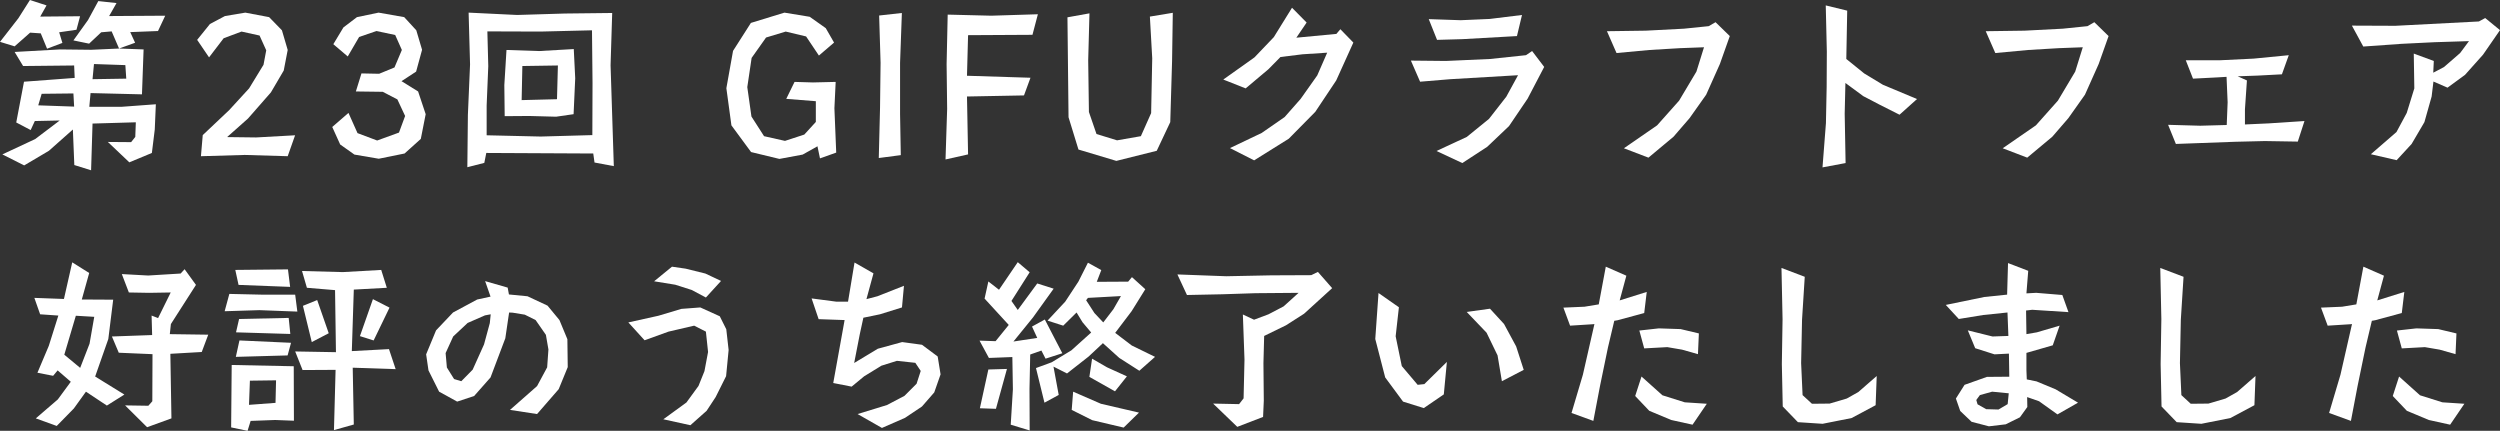 <?xml version="1.0" encoding="UTF-8"?>
<svg id="_レイヤー_1" data-name="レイヤー_1" xmlns="http://www.w3.org/2000/svg" width="220.027mm" height="37.917mm" version="1.1" viewBox="0 0 623.697 107.48">
  <rect x="0" y="0" width="623.697" height="107.48" fill="#333333" stroke="none"/>
  <!-- Generator: Adobe Illustrator 30.0.0, SVG Export Plug-In . SVG Version: 2.1.1 Build 123)  -->
  <defs>
    <style>
      .st0 {
        fill: #fff;
      }
    </style>
  </defs>
  <path class="st0" d="M19.98,4.05l-.9,3.375-4.32.63.81,2.655-3.825,1.44-1.575-3.825-2.655-.18-3.87,3.42-3.645-1.125,4.59-5.895L7.47,0l4.14,1.35-1.575,2.79,9.945-.09ZM38.88,26.01l-.27,6.3-.72,5.85-5.625,2.34-5.355-5.085,5.805.045,1.035-1.305.135-3.645-10.8.315-.36,11.655-4.185-1.305-.36-8.865-5.985,5.31-6.165,3.645-5.445-2.745,8.19-3.825,6.12-4.635-6.21.135-1.035,2.25-3.6-1.89,1.935-10.17,12.645-.945-.135-3.105-12.735.135-2.115-3.51,11.295-.63,7.83.09,7.02-.315,6.03.225-.405,11.205-12.825-.315-.315,3.42h8.1l8.505-.63ZM18.495,26.595l-.18-3.285-7.92.09-.855,2.88,8.955.315ZM41.22,3.915l-1.8,3.825-6.93.27,1.215,2.655-4.005,1.44-1.845-4.275-2.61.225-3.015,2.835-3.915-.81,3.645-5.085L24.525.27l4.545.495-1.845,3.24,13.995-.09ZM31.5,19.62l-.225-3.375-7.83-.27-.36,3.78,8.415-.135Z"/>
  <path class="st0" d="M73.62,33.75l-1.845,5.22-10.71-.315-10.935.315.45-5.265,6.615-6.255,4.95-5.4,3.6-5.895.675-3.6-1.665-3.69-4.5-.99-4.455,1.665-3.645,4.77-2.97-4.365,3.195-3.96,3.735-1.98,5.085-.855,5.94,1.125,3.195,3.285,1.44,4.905-.99,5.13-3.195,5.445-5.715,6.525-5.22,4.635,7.245.09,9.72-.54Z"/>
  <path class="st0" d="M106.199,28.485l-1.215,6.165-4.05,3.645-6.435,1.305-6.075-1.035-3.556-2.52-1.979-4.365,4.05-3.51,2.25,5.04,4.905,1.845,5.445-1.98,1.53-4.14-1.935-4.14-3.646-1.89-6.705-.09,1.396-4.5,4.41.09,3.825-1.575,1.845-4.365-1.665-3.735-4.68-.99-4.32,1.485-2.835,4.86-3.601-3.06,2.521-4.185,3.375-2.565,5.399-1.125,6.391,1.125,3.015,3.285,1.44,4.86-1.485,5.445-3.645,2.385,4.14,2.565,1.89,5.67Z"/>
  <path class="st0" d="M153.134,41.445l-4.815-.9-.315-2.25-26.685-.135-.495,2.475-4.23,1.08.135-13.05.54-12.6-.359-12.915,12.104.585,11.88-.36,11.835-.135-.404,13.05.81,25.155ZM147.824,20.745l-.135-13.185-12.825.315-13.275-.045.225,8.685-.405,9.81v7.425l13.5.315,12.87-.36.045-12.96ZM143.504,19.53l-.405,8.955-4.365.63-6.705-.18-6.12.045-.09-7.74.54-8.775,8.145.27,8.64-.495.36,7.29ZM139.184,16.335l-8.865.135-.18,8.505,8.82-.225.225-8.415Z"/>
  <path class="st0" d="M208.618,38.07l-4.05,1.44-.63-3.015-3.69,2.07-5.805,1.08-7.065-1.71-4.905-6.66-1.26-9.27,1.665-9.315,4.455-6.975,8.37-2.565,6.3,1.035,4.005,2.835,2.07,3.6-3.78,3.24-3.195-4.77-5.085-1.215-4.905,1.485-3.6,5.085-1.08,7.29,1.035,7.335,3.15,4.905,5.22,1.17,4.815-1.575,2.88-3.15v-5.175l-7.38-.585,2.07-4.23,4.59.135,5.67-.135-.315,6.57.45,11.07Z"/>
  <path class="st0" d="M224.998,3.24l-.45,12.465v12.69l.18,10.305-5.49.72.314-12.555.135-11.205-.36-11.79,5.67-.63Z"/>
  <path class="st0" d="M258.928,3.555l-1.35,5.13-16.065.09-.27,10.125,15.84.495-1.62,4.41-14.22.27.27,14.445-5.625,1.26.405-12.6-.135-11.16.27-12.375,10.89.27,11.61-.36Z"/>
  <path class="st0" d="M292.587,3.195l-.18,12.06-.45,15.21-3.375,7.155-10.08,2.52-9.45-2.835-2.475-8.055-.27-24.93,5.49-.99-.315,11.745.18,12.87,1.89,5.49,5.13,1.575,5.939-1.035,2.565-5.76.27-13.68-.585-10.395,5.715-.945Z"/>
  <path class="st0" d="M337.632,10.62l-4.275,9.45-5.22,7.83-6.615,6.705-8.64,5.4-6.03-3.06,7.92-3.78,5.715-3.96,4.005-4.545,4.14-5.85,2.475-5.67-6.165.405-5.49.675-3.015,3.06-5.67,4.77-5.58-2.205,7.785-5.535,4.815-5.04,4.545-7.335,3.645,3.69-2.565,3.78,9.99-.945.99-1.17,3.24,3.33Z"/>
  <path class="st0" d="M385.242,16.695l-4.14,7.92-4.635,6.84-5.445,5.175-6.21,4.05-6.435-3.015,7.56-3.51,5.535-4.5,4.32-5.535,2.925-5.355-16.875.99-7.56.63-2.295-5.265,8.73.09,11.025-.495,8.955-.945,1.53-1.035,3.015,3.96ZM379.707,3.735l-1.26,5.265-13.59.765-6.345.18-2.07-5.175,7.965.27,7.245-.315,8.055-.99Z"/>
  <path class="st0" d="M431.547,9l-2.475,6.975-3.42,7.65-4.141,5.85-4.005,4.635-6.255,5.22-6.12-2.34,8.28-5.715,5.49-6.165,4.32-7.245,1.891-6.075-5.985.225-7.605.45-8.235.765-2.385-5.445,9.675-.135,9.54-.495,6.166-.63,1.71-.99,3.555,3.465Z"/>
  <path class="st0" d="M478.257,24.705l-4.365,3.915-4.994-2.52-4.051-2.115-4.455-3.285-.18,7.695.225,12.285-5.76,1.08.855-11.025.18-9,.045-8.865-.27-11.52,5.354,1.305-.225,12.06,4.455,3.6,4.68,2.835,8.505,3.555Z"/>
  <path class="st0" d="M526.047,9l-2.475,6.975-3.42,7.65-4.141,5.85-4.005,4.635-6.255,5.22-6.12-2.34,8.28-5.715,5.49-6.165,4.319-7.245,1.891-6.075-5.985.225-7.604.45-8.235.765-2.385-5.445,9.675-.135,9.54-.495,6.165-.63,1.71-.99,3.555,3.465Z"/>
  <path class="st0" d="M574.917,30.195l-1.665,5.13-8.235-.135-7.425.18-14.76.54-1.935-4.77,8.01.225,6.615-.18.225-5.67-.271-6.345-2.25.135-6.119.315-1.801-4.59h8.596l8.324-.405,8.775-.855-1.71,4.77-5.985.315-5.04.18,2.295,1.035-.494,7.2v3.78l5.939-.27,8.91-.585Z"/>
  <path class="st0" d="M623.697,7.515l-4.23,6.12-4.5,5.04-4.365,3.195-3.51-1.53-.45,3.735-1.8,6.39-3.194,5.445-3.735,4.05-6.436-1.485,6.391-5.535,2.564-4.77,1.891-6.12-.136-8.685,4.995,1.845-.135,2.925,2.655-1.395,4.05-3.51,2.205-2.97-8.595.27-8.235.405-9.54.675-2.835-5.22,10.845.045,20.835-1.08,1.575-.855,3.69,3.015Z"/>
  <path class="st0" d="M31.026,98.435l-4.365,2.745-5.22-3.465-3.015,4.185-4.275,4.365-5.22-1.89,5.49-4.725,3.24-4.41-3.285-2.835-1.125,1.35-3.915-.765,2.835-6.705,2.385-7.56-4.545-.315-1.44-4.095,7.38.27,2.07-9.135,4.23,2.655-1.845,6.615,7.83.045-1.215,9.81-3.285,9.36,7.29,4.5ZM23.511,79.04l-4.59-.27-2.88,9.72,3.96,3.285,2.34-6.03,1.17-6.705ZM51.951,83.495l-1.62,4.32-7.83.45.27,16.11-6.075,2.205-5.49-5.445,5.805.09.99-1.125.045-11.745-8.415-.36-1.71-4.05,10.035-.36-.135-4.86,1.62.63,3.15-6.39-5.4.09-5.04-.09-1.755-4.59,6.57.36,8.1-.495.99-1.08,2.835,3.915-6.255,9.765-.27,2.52,9.585.135Z"/>
  <path class="st0" d="M74.181,77.735l-9.495-.36-8.64.27,1.17-4.32,7.92.18h8.505l.54,4.23ZM73.326,104.96l-4.68-.18-6.12.225-.765,2.475-4.095-.855.135-15.57,15.48.315.045,13.59ZM72.381,71.57l-12.87-.495-.81-3.735,13.14-.135.54,4.365ZM72.605,85.52l-.854,3.15-12.915.36.9-4.095,12.87.585ZM72.021,79.31l.405,4.005-13.545-.405.765-3.33,12.375-.27ZM68.871,94.88l-6.525.09-.225,6.03,6.615-.495.135-5.625ZM98.706,92.09l-10.71-.36.27,14.175-4.95,1.395.405-15.03-8.235.045-1.845-4.635,10.17.18-.225-15.48-7.021-.585-1.215-4.185,10.17.27,9.585-.54,1.396,4.455-8.235.45-.495,15.345,9.271-.495,1.665,4.995ZM82.011,83.135l-4.23,2.205-2.205-9.045,3.555-1.44,2.88,8.28ZM97.176,76.745l-3.96,8.19-3.42-1.08,3.24-9.225,4.14,2.115Z"/>
  <path class="st0" d="M141.636,91.595l-2.25,5.49-5.4,6.21-6.75-1.035,6.75-5.94,2.52-4.68.315-4.455-.63-3.645-2.564-3.69-2.7-1.35-3.015-.495-.9-.045-.945,6.435-3.689,9.765-4.095,4.635-4.23,1.395-4.5-2.475-2.655-5.31-.585-4.005,2.476-5.985,4.229-4.455,6.03-3.24,3.33-.72-1.35-3.87,5.625,1.62.315,1.71,4.635.45,4.995,2.34,2.97,3.6,1.98,4.77.09,6.975ZM122.421,78.41l-1.44.27-4.319,1.89-3.601,3.375-1.89,4.14.315,3.6,1.8,2.88,1.8.54,2.835-2.88,2.835-6.3,1.44-5.31.225-2.205Z"/>
  <path class="st0" d="M181.776,87.32l-.63,6.525-2.609,5.22-2.25,3.42-4.05,3.6-6.75-1.485,5.76-4.185,3.015-4.14,1.485-3.69.899-4.77-.54-5.085-2.925-1.485-6.39,1.485-5.985,2.16-4.05-4.455,7.515-1.665,5.715-1.71,4.725-.36,4.86,2.205,1.62,3.24.585,5.175ZM179.886,70.085l-3.78,4.14-3.555-1.89-4.095-1.305-5.266-.855,4.455-3.645,3.42.495,4.905,1.215,3.915,1.845Z"/>
  <path class="st0" d="M234.651,93.395l-1.575,4.5-3.06,3.51-4.229,2.835-5.76,2.52-6.075-3.465,7.335-2.25,4.365-2.295,3.015-3.015,1.035-3.195-1.35-2.025-4.59-.495-3.87,1.215-4.32,2.655-3.105,2.565-4.59-.9,2.835-15.705-6.48-.225-1.755-5.175,6.165.81h2.925l1.62-9.765,4.726,2.7-1.755,6.435,2.745-.72,6.615-2.61-.495,5.4-5.49,1.71-4.14.855-.9,4.14-1.395,7.155,5.895-3.555,6.075-1.665,4.95.675,3.915,2.925.72,4.455Z"/>
  <path class="st0" d="M265.026,88.13l-4.185,1.35-1.035-2.025-2.79.99-.18,8.595.045,10.35-4.725-1.44.54-8.82-.135-8.055-5.85.225-2.34-4.32,4.005.135,3.285-4.05-6.03-6.57.945-4.275,2.655,2.07,4.681-6.885,2.97,2.52-4.545,7.155,1.575,2.25,4.859-6.615,4.095,1.305-5.175,7.2-4.859,5.985,5.939-.9-1.305-2.835,3.195-1.755,4.365,8.415ZM251.211,92.045l-2.745,9.945-4.005-.135,2.115-9.675,4.635-.135ZM288.156,89.03l-3.915,3.465-4.995-3.195-4.095-3.69-3.555,3.33-5.4,4.23-3.375-1.71,1.305,7.065-3.555,1.935-2.115-8.64,3.915-1.44,4.905-2.97,4.95-4.455-2.16-2.565-1.484-2.43-3.33,3.285-3.915-1.26,4.41-4.725,3.285-4.995,2.385-4.725,3.33,1.845-1.125,2.925,7.83-.045.945-1.125,3.33,3.015-3.42,5.49-4.095,5.4,4.14,3.15,5.805,2.835ZM284.151,102.935l-3.825,3.735-7.83-1.845-5.13-2.565.36-4.545,6.93,3.015,9.495,2.205ZM279.651,73.865l-8.235.45-.45.585,2.07,3.195,2.205,2.34,2.52-3.285,1.89-3.285ZM281.136,93.89l-2.97,3.735-6.39-3.6.675-4.545,3.735,2.16,4.95,2.25Z"/>
  <path class="st0" d="M332.346,71.885l-7.02,6.39-4.5,2.88-5.445,2.655-.18,6.795.09,9.36-.18,4.05-6.435,2.475-6.03-5.805,6.48.135,1.125-1.44.225-9.675-.405-11.25,2.79,1.305,3.6-1.35,3.78-1.98,3.735-3.375-10.755.09-8.325.27-8.774.18-2.385-5.13,12.195.45,11.16-.225,10.035-.045,1.665-.81,3.555,4.05Z"/>
  <path class="st0" d="M360.966,90.29l-.765,8.1-4.995,3.42-5.175-1.62-4.455-6.03-2.475-9.585.811-11.475,5.085,3.555-.811,7.245,1.53,7.425,3.96,4.68,1.665-.18,5.625-5.535ZM380.136,92.27l-5.445,2.835-1.08-6.435-2.745-5.67-4.95-5.175,5.805-.81,3.51,3.825,3.016,5.58,1.89,5.85Z"/>
  <path class="st0" d="M410.826,72.83l-.63,5.265-6.66,1.8-.811.135-1.575,6.66-1.98,9.585-1.665,8.73-5.445-1.98,2.835-9.54,2.88-12.645-.36.045-5.715.36-1.665-4.5,5.265-.225,3.555-.585,1.755-9.405,5.13,2.25-1.665,6.165,6.75-2.115ZM425.811,100.73l-3.555,5.22-5.31-1.17-5.49-2.295-3.51-3.69,1.575-4.86,5.22,4.68,5.58,1.755,5.49.36ZM423.831,83.18l-.226,5.175-3.96-1.125-3.689-.63-5.76.315-1.215-4.455,4.86-.54,5.445.18,4.545,1.08Z"/>
  <path class="st0" d="M468.201,93.8l-.271,7.29-5.985,3.195-7.244,1.44-6.165-.405-3.78-3.915-.225-10.575.18-11.205-.271-12.78,5.806,2.205-.676,10.71-.225,10.845.36,7.965,2.34,2.16,4.41-.045,4.274-1.26,2.88-1.62,4.591-4.005Z"/>
  <path class="st0" d="M518.421,100.46l-5.13,2.925-4.59-3.285-2.971-1.035.045,2.475-1.845,2.565-3.555,1.755-4.186.495-4.319-1.125-2.835-2.7-1.08-3.105,2.16-3.42,5.579-1.98,5.58-.045-.09-5.76-3.6.18-4.815-1.53-1.845-4.455,6.165,1.53,3.96-.135-.225-5.85-6.075.63-6.075.99-3.24-3.51,9.63-1.98,5.67-.585.226-7.875,5.04,1.935-.45,5.625,2.43-.135,6.525.54,1.53,4.275-9.045-.585-1.53.18.09,5.895,2.61-.45,5.67-1.665-1.71,4.905-6.57,1.89v4.32l.09,2.295,2.43.495,4.771,1.98,5.58,3.33ZM501.141,98.12l-4.14-.405-3.061.855-.899,1.215.314,1.08,2.16,1.215,3.061.09,2.295-1.35.27-2.7Z"/>
  <path class="st0" d="M562.701,93.8l-.271,7.29-5.985,3.195-7.244,1.44-6.165-.405-3.78-3.915-.225-10.575.18-11.205-.271-12.78,5.806,2.205-.676,10.71-.225,10.845.36,7.965,2.34,2.16,4.41-.045,4.274-1.26,2.88-1.62,4.591-4.005Z"/>
  <path class="st0" d="M599.826,72.83l-.631,5.265-6.659,1.8-.811.135-1.575,6.66-1.979,9.585-1.665,8.73-5.445-1.98,2.835-9.54,2.88-12.645-.359.045-5.715.36-1.665-4.5,5.265-.225,3.555-.585,1.755-9.405,5.131,2.25-1.665,6.165,6.75-2.115ZM614.811,100.73l-3.555,5.22-5.311-1.17-5.489-2.295-3.511-3.69,1.575-4.86,5.221,4.68,5.579,1.755,5.49.36ZM612.831,83.18l-.226,5.175-3.96-1.125-3.689-.63-5.761.315-1.215-4.455,4.86-.54,5.445.18,4.545,1.08Z"/>
</svg>